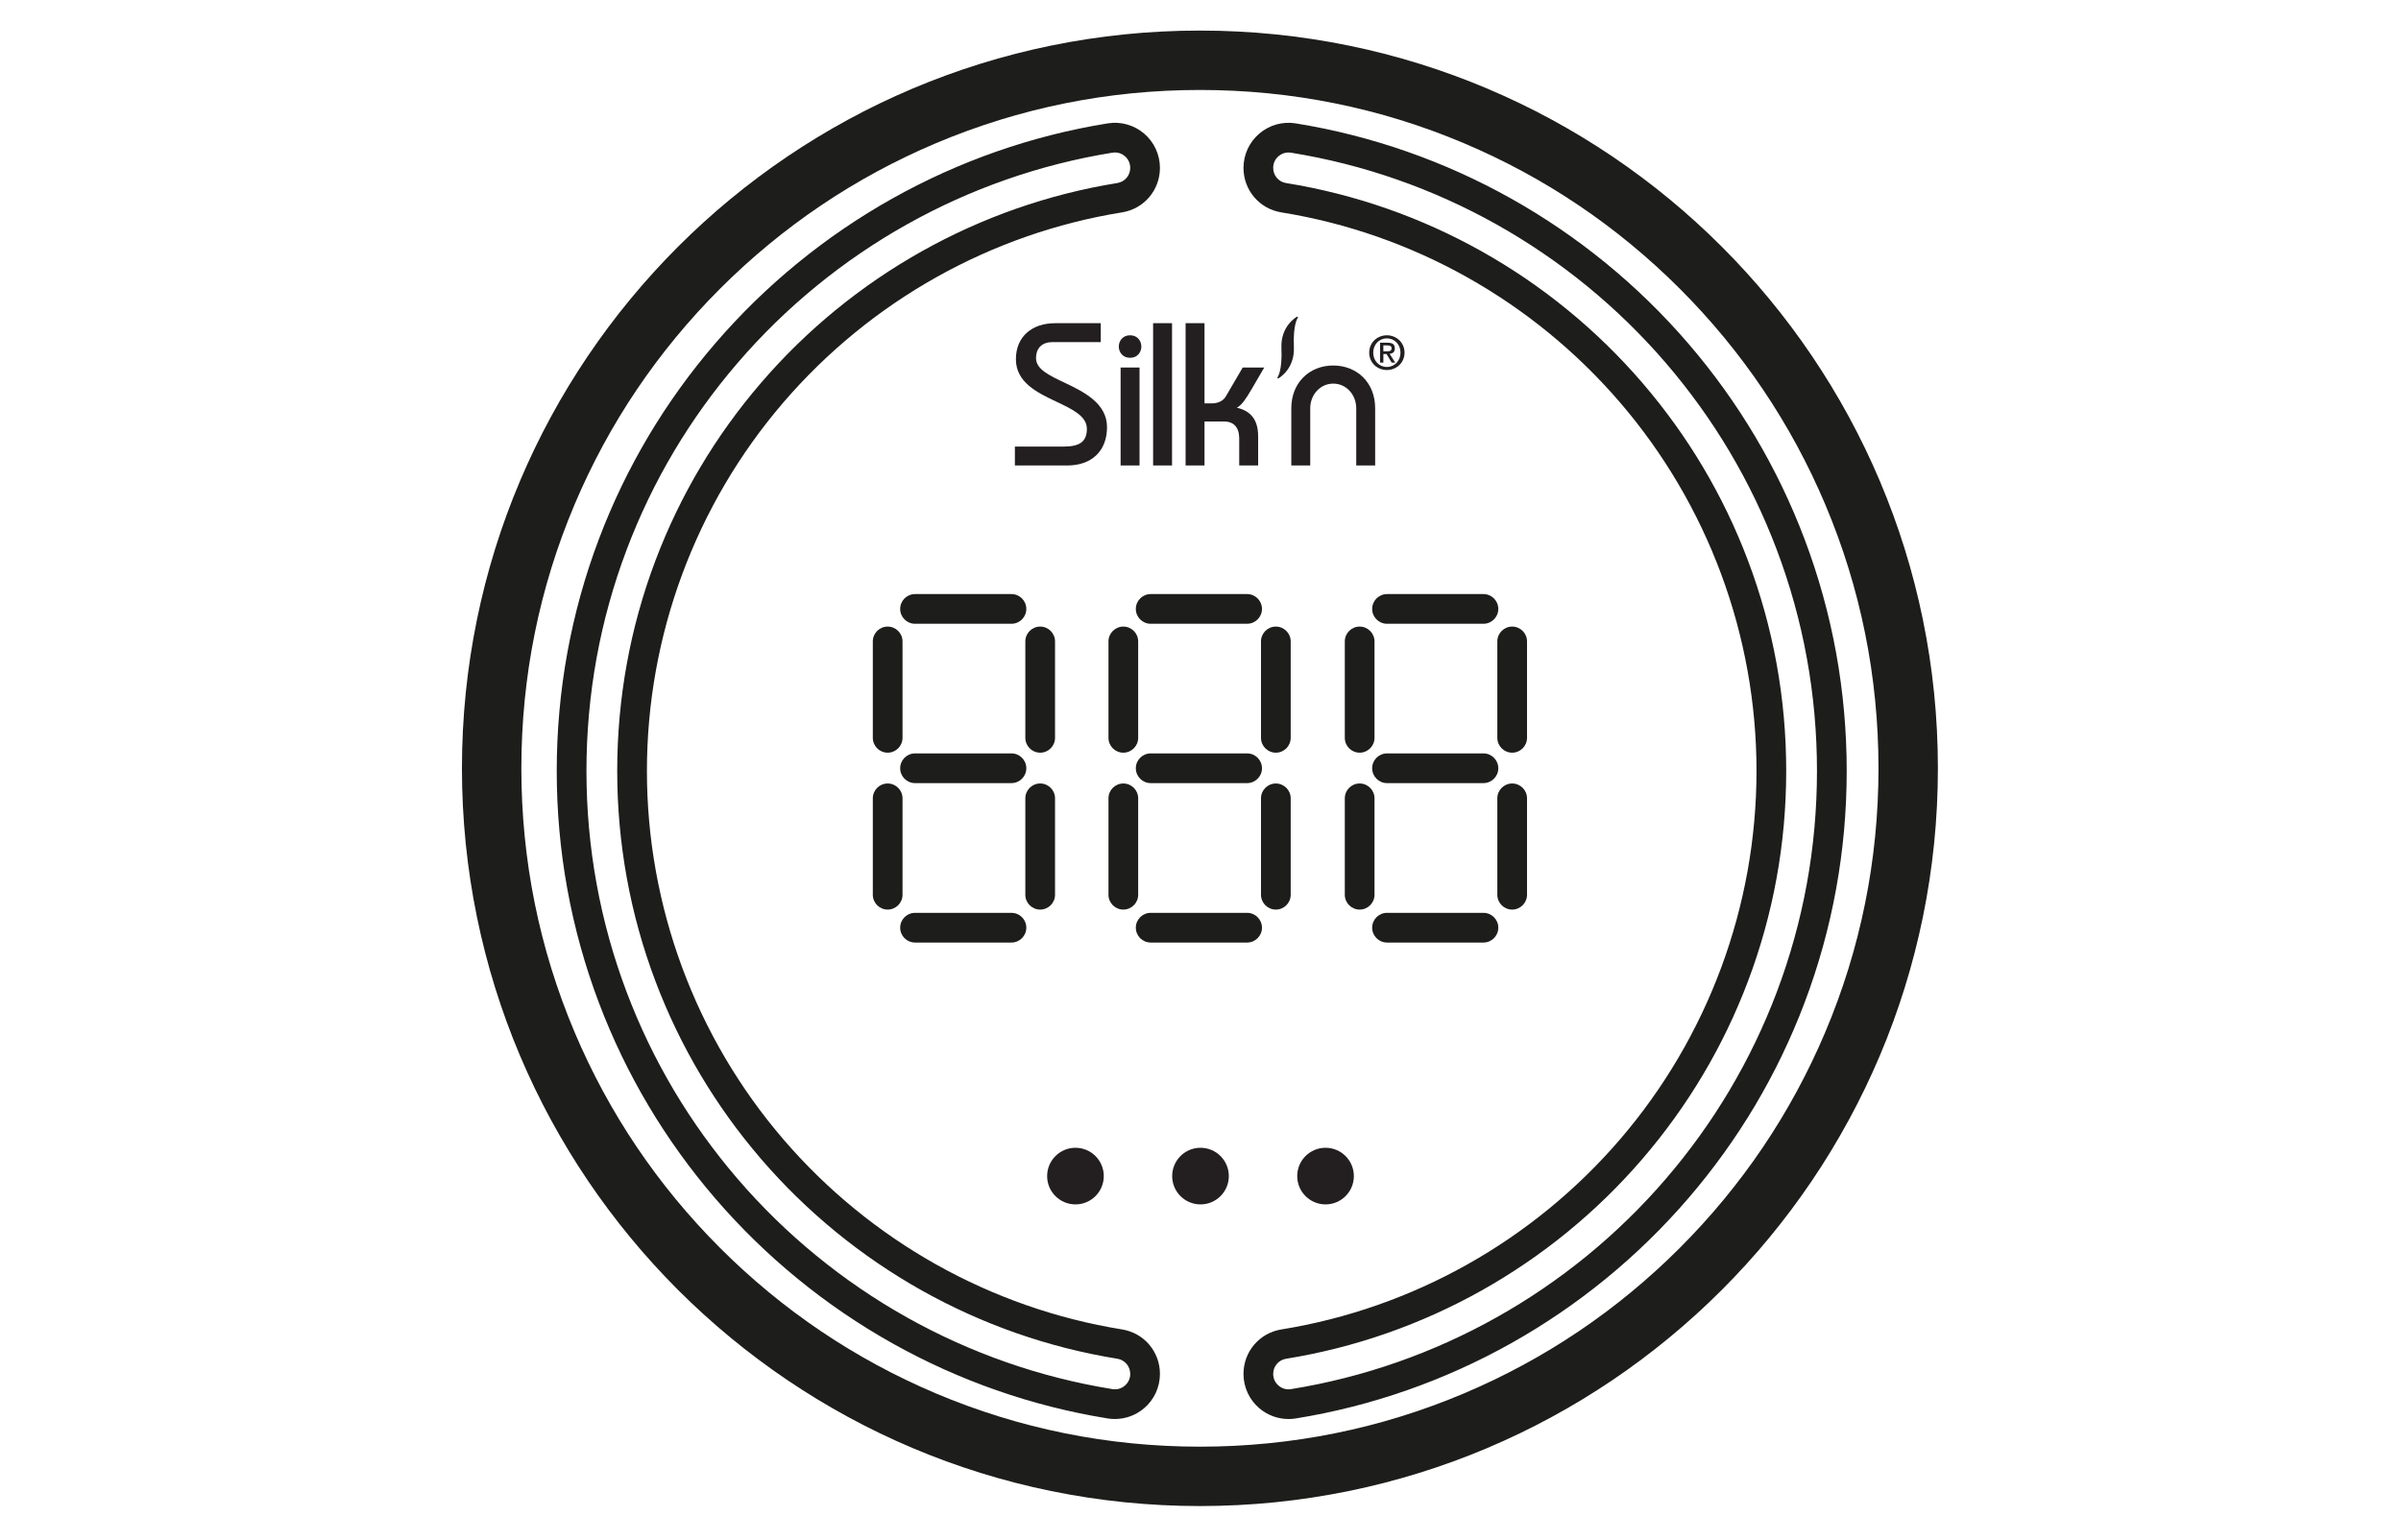<?xml version="1.0" encoding="UTF-8"?>
<svg id="OUTLINES" xmlns="http://www.w3.org/2000/svg" xmlns:xlink="http://www.w3.org/1999/xlink" viewBox="0 0 1616.6 1037.06">
  <defs>
    <style>
      .cls-1 {
        clip-path: url(#clippath);
      }

      .cls-2 {
        fill: none;
      }

      .cls-2, .cls-3, .cls-4 {
        stroke-width: 0px;
      }

      .cls-3 {
        fill: #1d1d1b;
      }

      .cls-4 {
        fill: #231f20;
      }
    </style>
    <clipPath id="clippath">
      <rect class="cls-2" x="0" width="1616.6" height="1036"/>
    </clipPath>
  </defs>
  <g class="cls-1">
    <g>
      <g>
        <path class="cls-4" d="m716.79,257.74c-10.31-4.86-19.22-9.05-19.22-16.46,0-6.91,4.06-10.87,11.14-10.87h32.44v-12.74h-30.67c-7.66,0-14.2,2.16-18.9,6.24-4.95,4.3-7.57,10.54-7.57,18.05,0,15.69,14.59,22.59,27.46,28.68,10.46,4.94,20.33,9.61,20.33,18.17s-4.78,11.96-15.49,11.96h-32.98v12.74h35.29c16.49,0,26.74-9.88,26.74-25.79s-15.18-23.66-28.57-29.97"/>
        <g>
          <path class="cls-4" d="m760.88,225.81c-4.98,0-7.59,3.82-7.59,7.59s2.61,7.59,7.59,7.59,7.59-3.82,7.59-7.59-2.61-7.59-7.59-7.59"/>
          <rect class="cls-4" x="754.51" y="247.53" width="12.74" height="65.96"/>
        </g>
        <rect class="cls-4" x="776.39" y="217.66" width="12.74" height="95.83"/>
        <path class="cls-4" d="m842.32,262.79l8.9-15.26h-14.5l-11.38,19.47c-1.81,3.07-5.17,4.69-9.71,4.69h-4.63v-54.04h-12.74v95.83h12.74v-29.6h13.18c6.57,0,10.19,4.05,10.19,11.42v18.18h12.74v-19.54c0-5.78-1.29-10.18-3.94-13.44-2.37-2.92-5.79-4.85-10.43-5.91,3.29-1.53,6.66-6.78,9.56-11.82"/>
        <path class="cls-4" d="m917.83,254.13c-5.11-5.13-12.27-7.96-20.15-7.96s-15.04,2.83-20.16,7.96c-5.28,5.3-8.08,12.55-8.08,20.95v38.41h12.74v-38.41c0-9.37,6.8-16.71,15.49-16.71s15.49,7.34,15.49,16.71v38.41h12.74v-38.41c0-8.41-2.79-15.65-8.08-20.95"/>
        <path class="cls-4" d="m871.18,233.73c-.68-15.39,2.57-19.57,2.6-19.61l.22-.27-.58-.63-.27.15c-.11.06-11.02,6.12-10.36,21.08.69,15.39-2.57,19.57-2.6,19.61l-.22.27.58.63.27-.15c.11-.06,11.02-6.12,10.36-21.08"/>
        <path class="cls-4" d="m931.42,232.63h2.65c1.91,0,2.88.58,2.88,1.88,0,1.52-.84,2.1-2.75,2.1h-2.78v-3.98Zm0,5.79h2.14l3.46,5.79h2.39l-3.75-5.89c2.04-.22,3.49-1.22,3.49-3.65,0-2.75-1.61-3.84-4.85-3.84h-5.07v13.38h2.2v-5.79Zm-6.82-.9c0-5.5,3.98-9.63,9.18-9.63s9.18,4.14,9.18,9.63-3.98,9.63-9.18,9.63-9.18-4.11-9.18-9.63m-2.71,0c0,6.89,5.53,11.7,11.89,11.7s11.9-4.81,11.9-11.7-5.53-11.7-11.9-11.7-11.89,4.81-11.89,11.7"/>
      </g>
      <g>
        <circle class="cls-4" cx="724.11" cy="792.11" r="19.07"/>
        <circle class="cls-4" cx="808.3" cy="792.11" r="19.07"/>
        <circle class="cls-4" cx="892.49" cy="792.11" r="19.07"/>
      </g>
      <path class="cls-3" d="m867.56,955.73c-7.15,0-14.11-2.53-19.64-7.24-6.79-5.78-10.68-14.22-10.68-23.13,0-14.98,10.72-27.58,25.48-29.96,88.35-14.24,169.32-59.68,227.99-127.94,59.29-68.99,91.95-157.15,91.95-248.24s-32.65-179.25-91.95-248.24c-58.67-68.26-139.64-113.7-227.99-127.94-14.76-2.38-25.48-14.98-25.48-29.96h0c0-8.92,3.89-17.35,10.69-23.13,6.77-5.77,15.69-8.27,24.47-6.85,102.46,16.51,196.35,69.18,264.37,148.31,33.71,39.22,60.03,83.52,78.23,131.67,18.84,49.85,28.39,102.38,28.39,156.15s-9.55,106.3-28.39,156.14c-18.2,48.16-44.52,92.46-78.23,131.67-68.02,79.13-161.9,131.8-264.37,148.31-1.61.26-3.22.39-4.83.39Zm-.04-853.04c-2.42,0-4.73.85-6.63,2.47-2.36,2.01-3.65,4.81-3.65,7.91,0,5.11,3.64,9.41,8.66,10.21,93.01,14.99,178.23,62.81,239.98,134.65,30.6,35.6,54.49,75.82,71.01,119.53,17.1,45.25,25.77,92.94,25.77,141.75s-8.67,96.49-25.77,141.75c-16.52,43.71-40.41,83.93-71.01,119.53-61.74,71.84-146.97,119.66-239.98,134.65-5.02.81-8.66,5.1-8.66,10.21,0,3.09,1.3,5.9,3.65,7.91,2.34,1.99,5.29,2.82,8.32,2.34,97.81-15.76,187.44-66.05,252.38-141.6,32.18-37.44,57.31-79.74,74.68-125.71,17.98-47.58,27.1-97.74,27.1-149.07s-9.12-101.49-27.1-149.07c-17.37-45.97-42.5-88.26-74.68-125.71-64.94-75.56-154.57-125.85-252.38-141.6-.57-.09-1.13-.14-1.69-.14Z"/>
      <path class="cls-3" d="m750.67,955.73c-1.61,0-3.22-.13-4.83-.39-102.46-16.51-196.35-69.18-264.37-148.31-33.71-39.22-60.03-83.52-78.23-131.67-18.84-49.85-28.39-102.38-28.39-156.14s9.55-106.3,28.39-156.15c18.2-48.16,44.52-92.46,78.23-131.67,68.02-79.13,161.91-131.8,264.37-148.31,8.77-1.41,17.69,1.08,24.47,6.85,6.79,5.78,10.68,14.22,10.68,23.13,0,14.98-10.72,27.58-25.48,29.96-88.35,14.24-169.32,59.68-227.99,127.94-59.29,68.99-91.95,157.15-91.95,248.24s32.65,179.25,91.95,248.24c58.67,68.26,139.64,113.7,227.99,127.94,14.76,2.38,25.48,14.98,25.48,29.96,0,8.92-3.89,17.35-10.68,23.13-5.53,4.71-12.49,7.24-19.64,7.24Zm.04-853.04c-.56,0-1.12.05-1.69.14-97.81,15.76-187.44,66.05-252.38,141.6-32.18,37.44-57.31,79.74-74.68,125.71-17.98,47.58-27.1,97.74-27.1,149.07s9.12,101.49,27.1,149.07c17.37,45.97,42.5,88.26,74.68,125.71,64.94,75.56,154.57,125.85,252.38,141.6,3.02.48,5.98-.34,8.32-2.34,2.36-2.01,3.65-4.81,3.65-7.91,0-5.11-3.64-9.4-8.66-10.21-93.01-14.99-178.24-62.81-239.98-134.65-30.6-35.6-54.49-75.82-71.01-119.53-17.1-45.25-25.77-92.94-25.77-141.75s8.67-96.49,25.77-141.75c16.52-43.72,40.41-83.93,71.01-119.53,61.74-71.84,146.97-119.66,239.98-134.65,5.02-.81,8.66-5.1,8.66-10.21h0c0-3.09-1.3-5.9-3.65-7.91-1.9-1.62-4.21-2.47-6.63-2.47Z"/>
      <path class="cls-3" d="m807.91,60.59c61.7,0,121.52,12.07,177.82,35.89,54.4,23.01,103.26,55.96,145.24,97.93,41.97,41.97,74.92,90.84,97.93,145.24,23.81,56.3,35.89,116.13,35.89,177.82s-12.07,121.52-35.89,177.82c-23.01,54.4-55.96,103.26-97.93,145.24-41.97,41.97-90.84,74.92-145.24,97.93-56.3,23.81-116.13,35.89-177.82,35.89s-121.52-12.07-177.82-35.89c-54.4-23.01-103.26-55.96-145.24-97.93-41.97-41.97-74.92-90.84-97.93-145.24-23.81-56.3-35.89-116.13-35.89-177.82s12.07-121.52,35.89-177.82c23.01-54.4,55.96-103.26,97.93-145.24,41.97-41.97,90.84-74.92,145.24-97.93,56.3-23.81,116.13-35.89,177.82-35.89m0-40c-274.42,0-496.88,222.46-496.88,496.88s222.46,496.88,496.88,496.88,496.88-222.46,496.88-496.88S1082.32,20.59,807.91,20.59h0Z"/>
      <g>
        <g>
          <path class="cls-3" d="m597.67,506.94c-5.52,0-10-4.48-10-10v-64.93c0-5.52,4.48-10,10-10s10,4.48,10,10v64.93c0,5.52-4.48,10-10,10Z"/>
          <path class="cls-3" d="m700.36,506.94c-5.52,0-10-4.48-10-10v-64.93c0-5.52,4.48-10,10-10s10,4.48,10,10v64.93c0,5.52-4.48,10-10,10Z"/>
          <path class="cls-3" d="m597.67,612.62c-5.52,0-10-4.48-10-10v-64.93c0-5.52,4.48-10,10-10s10,4.48,10,10v64.93c0,5.52-4.48,10-10,10Z"/>
          <path class="cls-3" d="m700.36,612.62c-5.52,0-10-4.48-10-10v-64.93c0-5.52,4.48-10,10-10s10,4.48,10,10v64.93c0,5.52-4.48,10-10,10Z"/>
          <path class="cls-3" d="m681.02,634.81h-64.93c-5.52,0-10-4.48-10-10s4.48-10,10-10h64.93c5.52,0,10,4.48,10,10s-4.48,10-10,10Z"/>
          <path class="cls-3" d="m681.02,527.43h-64.93c-5.52,0-10-4.48-10-10s4.48-10,10-10h64.93c5.52,0,10,4.48,10,10s-4.48,10-10,10Z"/>
          <path class="cls-3" d="m681.02,420.12h-64.93c-5.52,0-10-4.48-10-10s4.48-10,10-10h64.93c5.52,0,10,4.48,10,10s-4.48,10-10,10Z"/>
        </g>
        <g>
          <path class="cls-3" d="m756.34,506.94c-5.52,0-10-4.48-10-10v-64.93c0-5.52,4.48-10,10-10s10,4.48,10,10v64.93c0,5.52-4.48,10-10,10Z"/>
          <path class="cls-3" d="m859.03,506.94c-5.52,0-10-4.48-10-10v-64.93c0-5.52,4.48-10,10-10s10,4.48,10,10v64.93c0,5.52-4.48,10-10,10Z"/>
          <path class="cls-3" d="m756.34,612.62c-5.52,0-10-4.48-10-10v-64.93c0-5.52,4.48-10,10-10s10,4.48,10,10v64.93c0,5.52-4.48,10-10,10Z"/>
          <path class="cls-3" d="m859.03,612.62c-5.52,0-10-4.48-10-10v-64.93c0-5.52,4.48-10,10-10s10,4.48,10,10v64.93c0,5.52-4.48,10-10,10Z"/>
          <path class="cls-3" d="m839.69,634.81h-64.93c-5.52,0-10-4.48-10-10s4.48-10,10-10h64.93c5.52,0,10,4.48,10,10s-4.48,10-10,10Z"/>
          <path class="cls-3" d="m839.69,527.43h-64.93c-5.52,0-10-4.48-10-10s4.48-10,10-10h64.93c5.52,0,10,4.48,10,10s-4.48,10-10,10Z"/>
          <path class="cls-3" d="m839.69,420.12h-64.93c-5.52,0-10-4.48-10-10s4.48-10,10-10h64.93c5.52,0,10,4.48,10,10s-4.48,10-10,10Z"/>
        </g>
        <g>
          <path class="cls-3" d="m915.46,506.94c-5.52,0-10-4.48-10-10v-64.93c0-5.52,4.48-10,10-10s10,4.48,10,10v64.93c0,5.52-4.48,10-10,10Z"/>
          <path class="cls-3" d="m1018.15,506.94c-5.52,0-10-4.48-10-10v-64.93c0-5.52,4.48-10,10-10s10,4.48,10,10v64.93c0,5.52-4.48,10-10,10Z"/>
          <path class="cls-3" d="m915.46,612.62c-5.52,0-10-4.48-10-10v-64.93c0-5.52,4.48-10,10-10s10,4.48,10,10v64.93c0,5.52-4.48,10-10,10Z"/>
          <path class="cls-3" d="m1018.15,612.62c-5.52,0-10-4.48-10-10v-64.93c0-5.52,4.48-10,10-10s10,4.48,10,10v64.93c0,5.52-4.48,10-10,10Z"/>
          <path class="cls-3" d="m998.81,634.81h-64.93c-5.52,0-10-4.48-10-10s4.48-10,10-10h64.93c5.52,0,10,4.48,10,10s-4.48,10-10,10Z"/>
          <path class="cls-3" d="m998.81,527.43h-64.93c-5.52,0-10-4.48-10-10s4.48-10,10-10h64.93c5.52,0,10,4.48,10,10s-4.48,10-10,10Z"/>
          <path class="cls-3" d="m998.81,420.12h-64.93c-5.52,0-10-4.48-10-10s4.48-10,10-10h64.93c5.52,0,10,4.48,10,10s-4.48,10-10,10Z"/>
        </g>
      </g>
    </g>
  </g>
</svg>